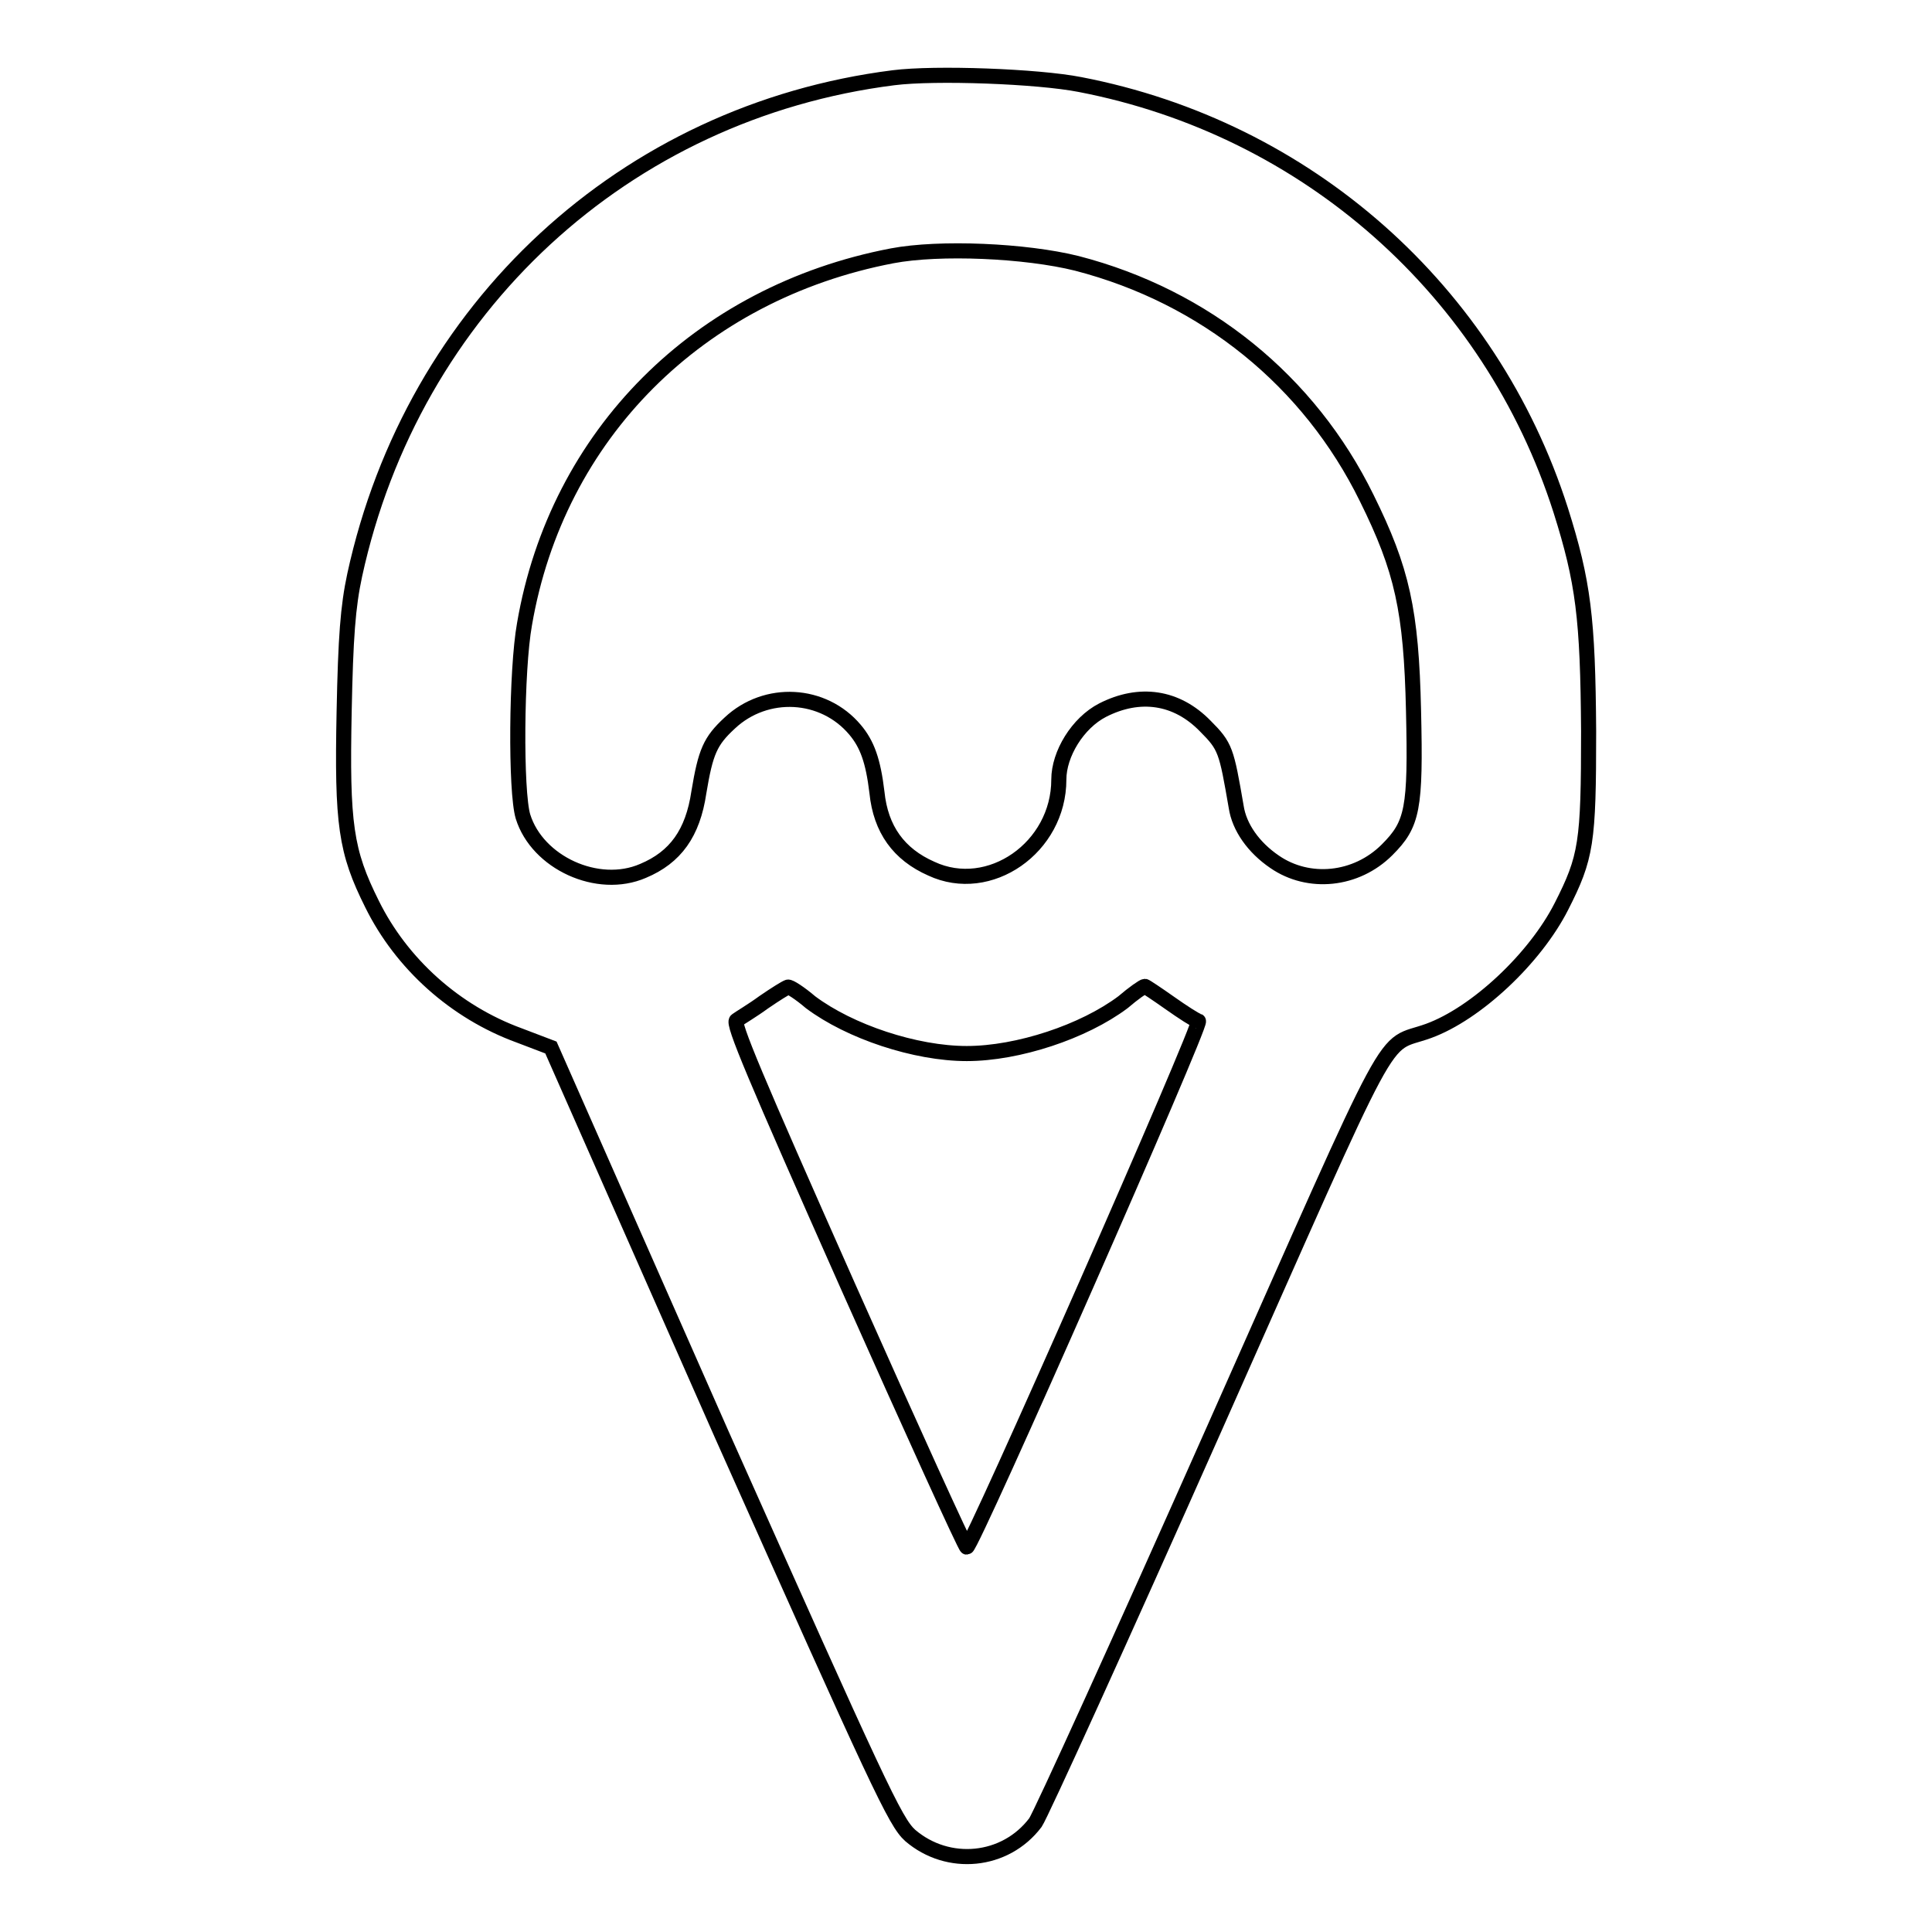 <?xml version="1.0" encoding="utf-8"?>
<!-- Svg Vector Icons : http://www.onlinewebfonts.com/icon -->
<!DOCTYPE svg PUBLIC "-//W3C//DTD SVG 1.1//EN" "http://www.w3.org/Graphics/SVG/1.1/DTD/svg11.dtd">
<svg version="1.1" xmlns="http://www.w3.org/2000/svg" xmlns:xlink="http://www.w3.org/1999/xlink" x="0px" y="0px" viewBox="0 0 256 256" enable-background="new 0 0 256 256" xml:space="preserve">
<g><g><g><path stroke-width="2" fill-opacity="0" stroke="#000000"  d="M118.4,10.3C82.8,14.8,54.7,40.8,47,76.2c-0.9,4.2-1.2,8.2-1.4,18.1c-0.3,14.9,0.2,18.5,3.7,25.5c3.9,7.9,11,14.3,19.5,17.4l4.2,1.6L95.6,190c20.8,46.6,23,51.4,25,53.2c5,4.3,12.6,3.6,16.6-1.7c0.7-1,11.4-24.5,23.7-52.2c24.8-55.8,21.8-50.3,28.4-52.7c6.3-2.3,14.1-9.6,17.6-16.5c3.3-6.5,3.6-8.4,3.6-23.2c-0.1-15-0.7-19.8-3.7-29.3c-9.3-29.1-33.6-50.6-63.7-56.4C137.5,10.1,123.9,9.6,118.4,10.3z M142.7,34.9c17,4.4,30.8,15.6,38.4,31.1c4.7,9.5,5.9,14.9,6.2,28.2c0.3,13-0.1,15-3.5,18.4c-4.1,4.1-10.4,4.7-14.9,1.6c-2.8-1.9-4.7-4.6-5.1-7.3c-1.3-7.5-1.4-8-4.1-10.7c-3.8-3.9-8.7-4.6-13.6-2.1c-3.3,1.7-5.8,5.8-5.8,9.2c0,9-9.2,15.4-16.9,11.8c-4.3-1.9-6.7-5.2-7.2-10.1c-0.5-4.2-1.3-6.4-2.9-8.3c-4.2-5-11.8-5.4-16.6-0.9c-2.6,2.4-3.2,3.8-4.1,9.2c-0.8,5.4-3.1,8.6-7.4,10.4c-6,2.6-14-1.1-15.9-7.2c-1-3.3-0.9-19.4,0.2-25.5c4.3-25.1,23.1-43.9,48.7-48.8C124.5,32.7,135.9,33.2,142.7,34.9z M107.4,132.8c5.2,3.9,13.9,6.8,20.7,6.8c6.8,0,15.5-2.9,20.7-6.8c1.4-1.2,2.7-2.1,2.9-2.1c0.1,0,1.6,1,3.3,2.2c1.7,1.2,3.4,2.3,3.8,2.4c0.6,0.2-30,69.7-30.7,69.7c-0.2,0-7.3-15.6-15.8-34.7C100,142.6,97,135.5,97.6,135.2c0.4-0.3,2.1-1.3,3.6-2.4c1.6-1.1,2.9-1.9,3.2-2C104.6,130.7,106,131.6,107.4,132.8z"/></g></g></g>
</svg>